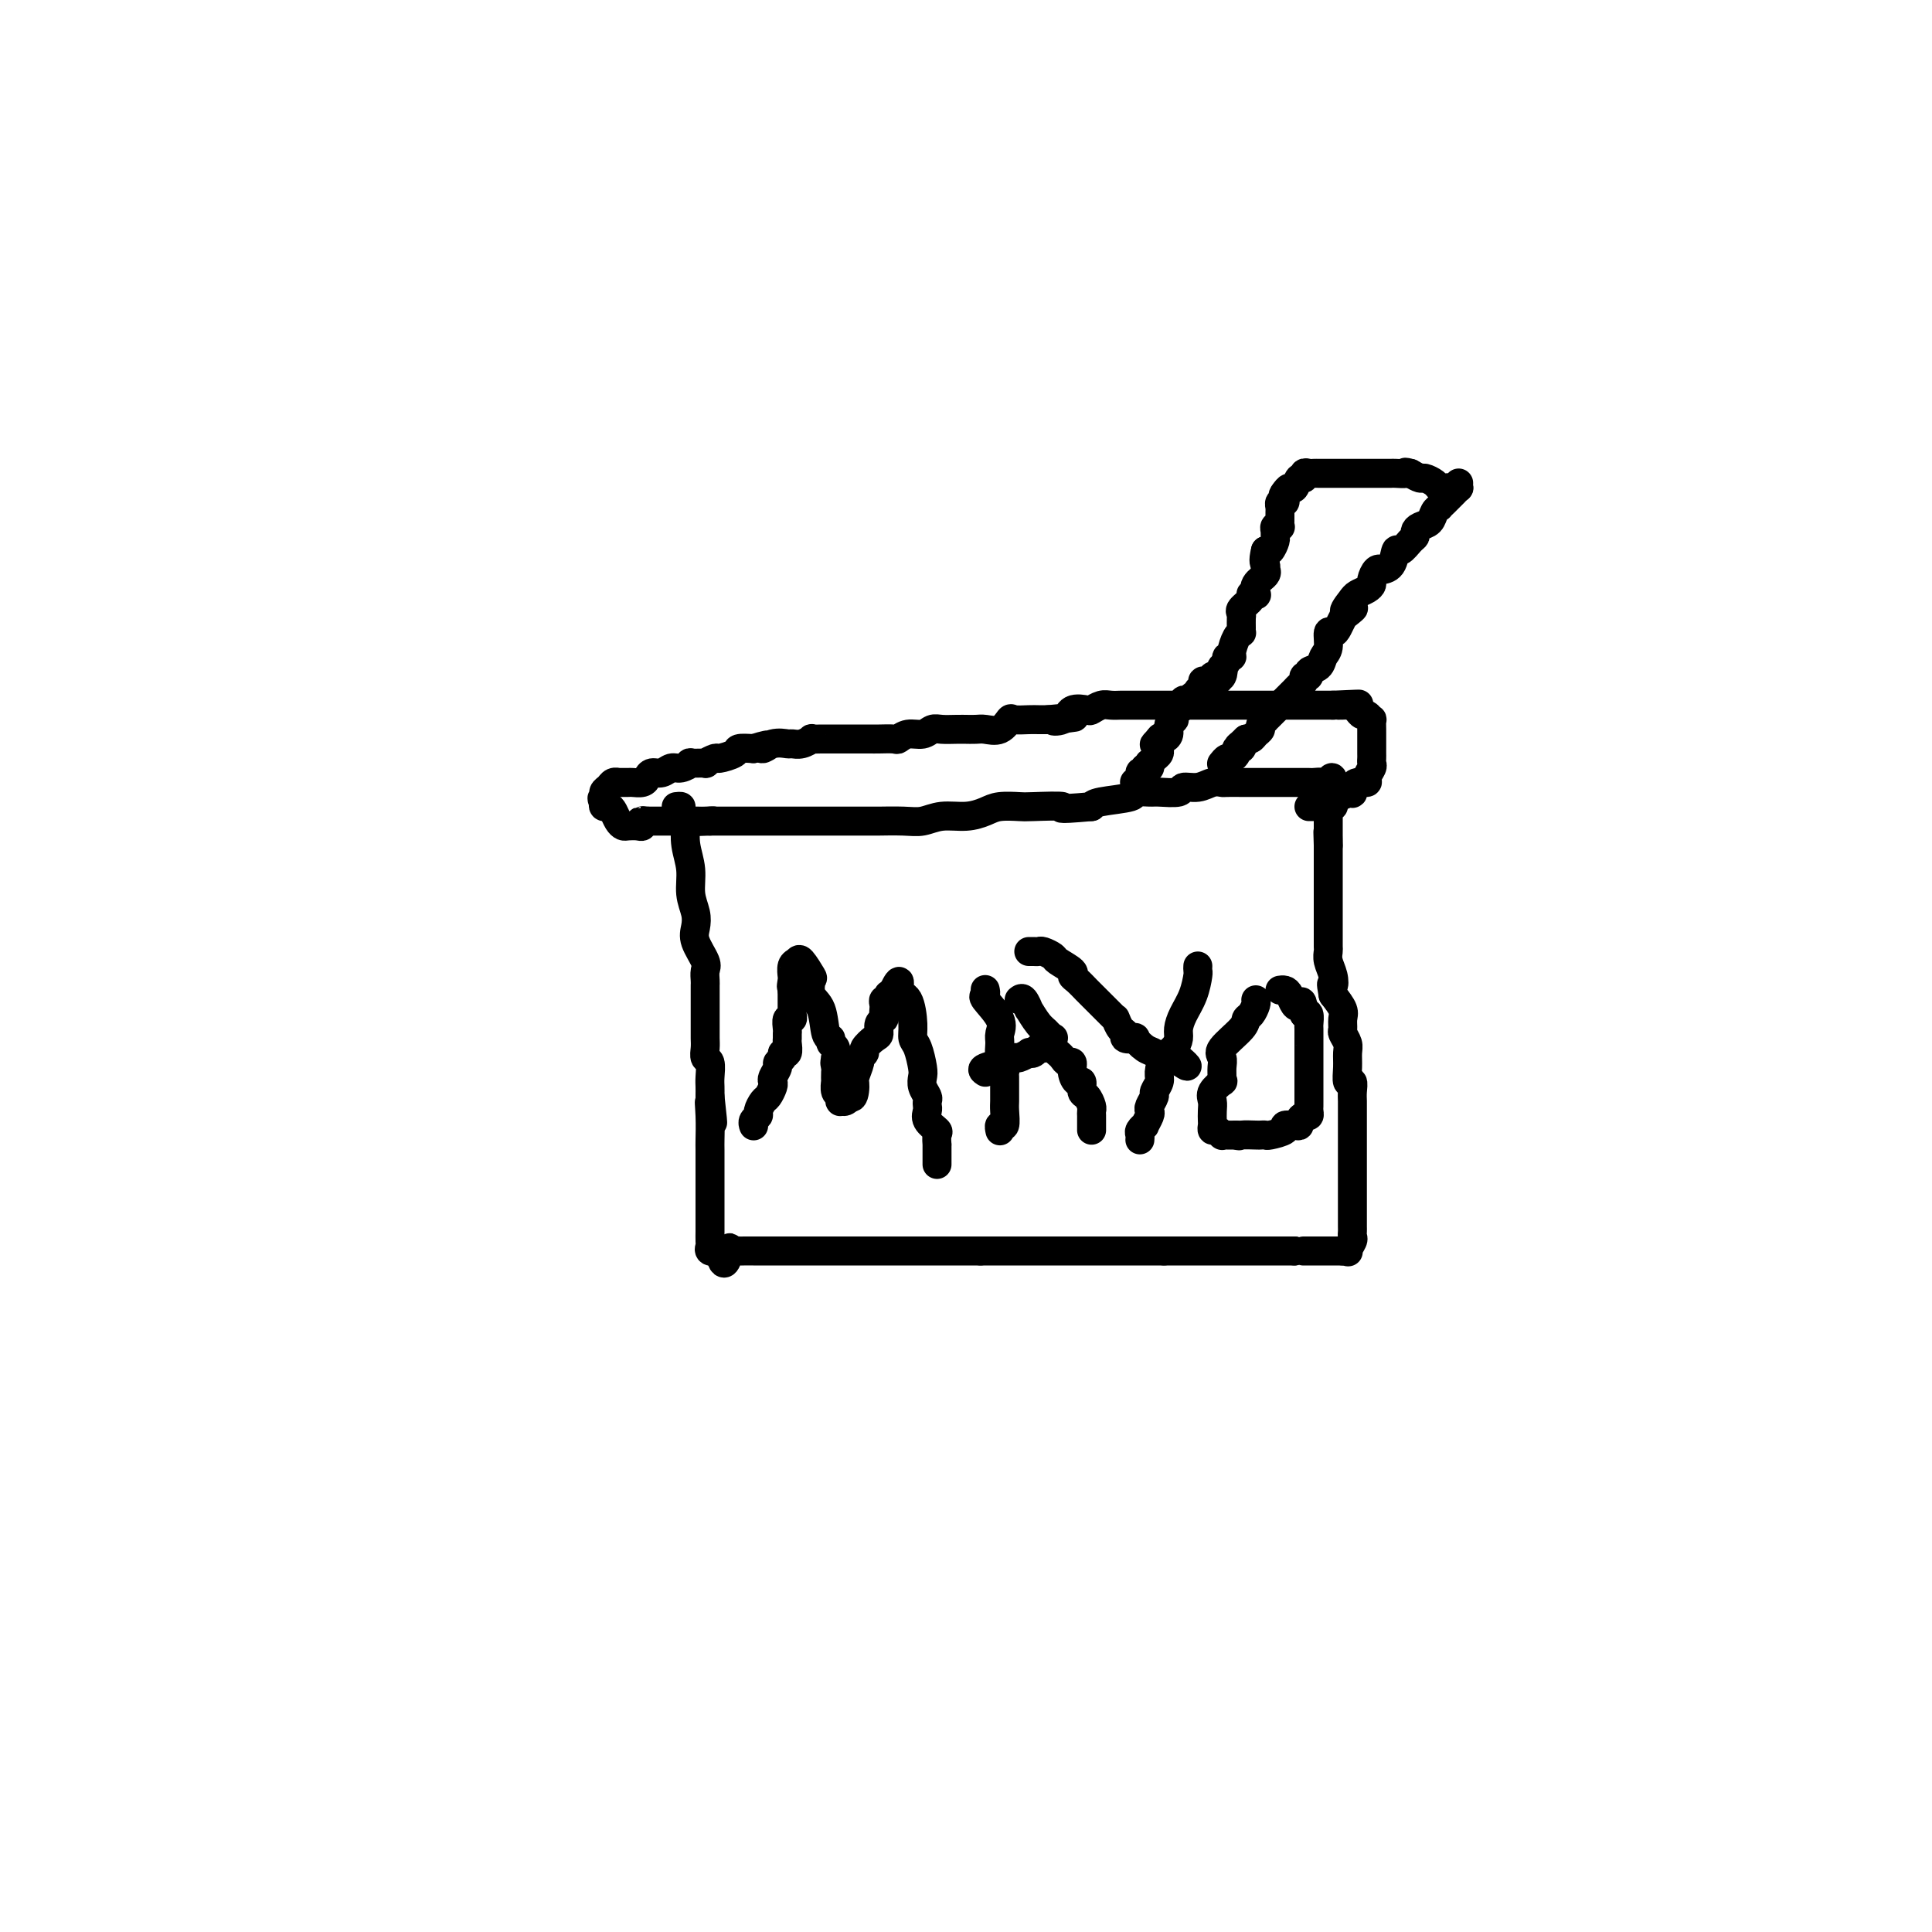 <svg viewBox='0 0 400 400' version='1.1' xmlns='http://www.w3.org/2000/svg' xmlns:xlink='http://www.w3.org/1999/xlink'><g fill='none' stroke='#000000' stroke-width='6' stroke-linecap='round' stroke-linejoin='round'><path d='M140,167c0.452,-0.054 0.905,-0.109 1,0c0.095,0.109 -0.167,0.380 0,1c0.167,0.620 0.762,1.589 1,2c0.238,0.411 0.120,0.262 0,1c-0.120,0.738 -0.242,2.361 0,4c0.242,1.639 0.847,3.294 1,5c0.153,1.706 -0.148,3.462 0,5c0.148,1.538 0.743,2.859 1,4c0.257,1.141 0.174,2.102 0,3c-0.174,0.898 -0.439,1.732 0,3c0.439,1.268 1.582,2.970 2,4c0.418,1.030 0.112,1.390 0,2c-0.112,0.610 -0.030,1.471 0,2c0.030,0.529 0.008,0.725 0,1c-0.008,0.275 -0.002,0.630 0,1c0.002,0.370 0.000,0.757 0,1c-0.000,0.243 0.000,0.344 0,1c-0.000,0.656 -0.001,1.868 0,3c0.001,1.132 0.004,2.185 0,3c-0.004,0.815 -0.015,1.391 0,2c0.015,0.609 0.057,1.251 0,2c-0.057,0.749 -0.211,1.604 0,2c0.211,0.396 0.789,0.333 1,1c0.211,0.667 0.057,2.064 0,3c-0.057,0.936 -0.016,1.410 0,2c0.016,0.590 0.008,1.295 0,2'/><path d='M147,227c1.083,9.690 0.290,3.914 0,2c-0.290,-1.914 -0.078,0.034 0,2c0.078,1.966 0.021,3.949 0,5c-0.021,1.051 -0.006,1.170 0,2c0.006,0.830 0.001,2.372 0,3c-0.001,0.628 -0.000,0.342 0,1c0.000,0.658 0.000,2.260 0,3c-0.000,0.740 -0.000,0.618 0,1c0.000,0.382 -0.000,1.268 0,2c0.000,0.732 0.000,1.308 0,2c-0.000,0.692 -0.000,1.499 0,2c0.000,0.501 0.000,0.697 0,1c-0.000,0.303 -0.002,0.712 0,1c0.002,0.288 0.006,0.456 0,1c-0.006,0.544 -0.022,1.465 0,2c0.022,0.535 0.083,0.682 0,1c-0.083,0.318 -0.309,0.805 0,1c0.309,0.195 1.155,0.097 2,0'/><path d='M149,259c0.775,4.950 1.713,1.326 2,0c0.287,-1.326 -0.077,-0.355 0,0c0.077,0.355 0.595,0.095 1,0c0.405,-0.095 0.699,-0.026 1,0c0.301,0.026 0.611,0.007 1,0c0.389,-0.007 0.858,-0.002 2,0c1.142,0.002 2.955,0.000 4,0c1.045,-0.000 1.320,-0.000 2,0c0.680,0.000 1.764,0.000 2,0c0.236,-0.000 -0.376,-0.000 0,0c0.376,0.000 1.739,0.000 3,0c1.261,-0.000 2.420,-0.000 3,0c0.580,0.000 0.582,0.000 1,0c0.418,-0.000 1.254,-0.000 2,0c0.746,0.000 1.403,0.000 2,0c0.597,-0.000 1.133,-0.000 2,0c0.867,0.000 2.064,0.000 3,0c0.936,-0.000 1.610,-0.000 2,0c0.390,0.000 0.496,0.000 1,0c0.504,-0.000 1.406,-0.000 2,0c0.594,0.000 0.880,0.000 2,0c1.120,-0.000 3.073,-0.000 4,0c0.927,0.000 0.829,0.000 1,0c0.171,-0.000 0.613,-0.000 1,0c0.387,0.000 0.721,0.000 1,0c0.279,0.000 0.503,0.000 1,0c0.497,0.000 1.266,0.000 2,0c0.734,0.000 1.434,0.000 2,0c0.566,0.000 0.999,0.000 1,0c0.001,0.000 -0.428,0.000 0,0c0.428,0.000 1.714,0.000 3,0'/><path d='M203,259c8.549,0.000 2.921,0.000 1,0c-1.921,0.000 -0.136,0.000 1,0c1.136,0.000 1.621,0.000 2,0c0.379,0.000 0.650,0.000 1,0c0.350,0.000 0.780,0.000 1,0c0.220,0.000 0.231,0.000 1,0c0.769,0.000 2.295,0.000 3,0c0.705,0.000 0.591,0.000 1,0c0.409,-0.000 1.343,0.000 2,0c0.657,0.000 1.036,0.000 1,0c-0.036,0.000 -0.486,0.000 0,0c0.486,0.000 1.909,0.000 3,0c1.091,0.000 1.851,-0.000 2,0c0.149,0.000 -0.312,0.000 0,0c0.312,0.000 1.397,0.000 2,0c0.603,0.000 0.725,0.000 1,0c0.275,0.000 0.704,0.000 1,0c0.296,0.000 0.458,0.000 1,0c0.542,0.000 1.463,0.000 2,0c0.537,0.000 0.691,0.000 1,0c0.309,0.000 0.773,0.000 1,0c0.227,0.000 0.218,0.000 1,0c0.782,0.000 2.356,0.000 3,0c0.644,0.000 0.358,0.000 1,0c0.642,0.000 2.211,0.000 3,0c0.789,0.000 0.797,0.000 1,0c0.203,0.000 0.602,0.000 1,0'/><path d='M241,259c6.062,0.000 2.216,0.000 1,0c-1.216,0.000 0.199,0.000 1,0c0.801,0.000 0.988,0.000 1,0c0.012,0.000 -0.151,0.000 0,0c0.151,0.000 0.617,0.000 1,0c0.383,0.000 0.684,0.000 1,0c0.316,0.000 0.648,0.000 1,0c0.352,0.000 0.725,0.000 1,0c0.275,-0.000 0.454,0.000 1,0c0.546,0.000 1.460,0.000 2,0c0.540,0.000 0.708,0.000 1,0c0.292,0.000 0.709,0.000 1,0c0.291,0.000 0.457,-0.000 1,0c0.543,0.000 1.462,0.000 2,0c0.538,0.000 0.693,0.000 1,0c0.307,0.000 0.765,0.000 1,0c0.235,0.000 0.248,0.000 1,0c0.752,0.000 2.243,0.000 3,0c0.757,0.000 0.780,0.000 1,0c0.220,0.000 0.636,0.000 1,0c0.364,0.000 0.675,0.000 1,0c0.325,0.000 0.664,0.000 1,0c0.336,0.000 0.667,0.000 1,0c0.333,0.000 0.666,0.000 1,0'/><path d='M268,259c4.578,0.000 2.523,0.000 2,0c-0.523,0.000 0.486,0.000 1,0c0.514,0.000 0.532,0.000 1,0c0.468,0.000 1.385,0.000 2,0c0.615,0.000 0.928,0.000 1,0c0.072,0.000 -0.096,0.000 0,0c0.096,0.000 0.456,0.000 1,0c0.544,0.000 1.272,0.000 2,0'/><path d='M278,259c1.713,0.108 0.995,0.379 1,0c0.005,-0.379 0.733,-1.409 1,-2c0.267,-0.591 0.071,-0.742 0,-1c-0.071,-0.258 -0.019,-0.621 0,-1c0.019,-0.379 0.005,-0.774 0,-1c-0.005,-0.226 -0.001,-0.285 0,-1c0.001,-0.715 0.000,-2.087 0,-3c-0.000,-0.913 -0.000,-1.367 0,-2c0.000,-0.633 0.000,-1.446 0,-2c-0.000,-0.554 -0.000,-0.851 0,-2c0.000,-1.149 0.000,-3.151 0,-4c-0.000,-0.849 -0.000,-0.546 0,-1c0.000,-0.454 0.000,-1.665 0,-2c-0.000,-0.335 -0.000,0.206 0,0c0.000,-0.206 0.000,-1.157 0,-2c-0.000,-0.843 -0.000,-1.576 0,-2c0.000,-0.424 0.001,-0.538 0,-1c-0.001,-0.462 -0.004,-1.270 0,-2c0.004,-0.730 0.015,-1.381 0,-2c-0.015,-0.619 -0.057,-1.205 0,-2c0.057,-0.795 0.212,-1.798 0,-2c-0.212,-0.202 -0.793,0.398 -1,0c-0.207,-0.398 -0.041,-1.793 0,-3c0.041,-1.207 -0.042,-2.224 0,-3c0.042,-0.776 0.209,-1.309 0,-2c-0.209,-0.691 -0.794,-1.539 -1,-2c-0.206,-0.461 -0.035,-0.536 0,-1c0.035,-0.464 -0.068,-1.317 0,-2c0.068,-0.683 0.305,-1.195 0,-2c-0.305,-0.805 -1.153,-1.902 -2,-3'/><path d='M276,206c-0.635,-3.466 -0.223,-2.132 0,-2c0.223,0.132 0.256,-0.938 0,-2c-0.256,-1.062 -0.801,-2.116 -1,-3c-0.199,-0.884 -0.053,-1.599 0,-2c0.053,-0.401 0.014,-0.489 0,-1c-0.014,-0.511 -0.004,-1.447 0,-2c0.004,-0.553 0.001,-0.725 0,-1c-0.001,-0.275 -0.000,-0.655 0,-1c0.000,-0.345 0.000,-0.656 0,-1c-0.000,-0.344 -0.000,-0.722 0,-1c0.000,-0.278 0.000,-0.457 0,-1c-0.000,-0.543 -0.000,-1.451 0,-2c0.000,-0.549 0.000,-0.738 0,-1c-0.000,-0.262 -0.000,-0.595 0,-1c0.000,-0.405 0.000,-0.882 0,-1c-0.000,-0.118 -0.000,0.122 0,0c0.000,-0.122 0.000,-0.605 0,-1c-0.000,-0.395 -0.000,-0.701 0,-1c0.000,-0.299 0.000,-0.591 0,-1c-0.000,-0.409 -0.000,-0.935 0,-1c0.000,-0.065 0.000,0.333 0,0c-0.000,-0.333 -0.000,-1.396 0,-2c0.000,-0.604 0.000,-0.750 0,-1c-0.000,-0.250 -0.000,-0.606 0,-1c0.000,-0.394 0.000,-0.827 0,-1c-0.000,-0.173 0.000,-0.087 0,0'/><path d='M275,175c-0.155,-4.973 -0.041,-1.906 0,-1c0.041,0.906 0.011,-0.349 0,-1c-0.011,-0.651 -0.003,-0.699 0,-1c0.003,-0.301 0.001,-0.854 0,-1c-0.001,-0.146 0.000,0.115 0,0c-0.000,-0.115 -0.001,-0.605 0,-1c0.001,-0.395 0.004,-0.694 0,-1c-0.004,-0.306 -0.015,-0.620 0,-1c0.015,-0.380 0.057,-0.827 0,-1c-0.057,-0.173 -0.211,-0.074 0,0c0.211,0.074 0.789,0.122 1,0c0.211,-0.122 0.057,-0.414 0,-1c-0.057,-0.586 -0.015,-1.465 0,-2c0.015,-0.535 0.004,-0.724 0,-1c-0.004,-0.276 -0.002,-0.638 0,-1'/><path d='M276,162c-0.042,-2.011 -0.647,-0.539 -1,0c-0.353,0.539 -0.453,0.144 -1,0c-0.547,-0.144 -1.542,-0.039 -2,0c-0.458,0.039 -0.378,0.010 -1,0c-0.622,-0.010 -1.946,-0.003 -3,0c-1.054,0.003 -1.837,0.001 -2,0c-0.163,-0.001 0.295,-0.000 0,0c-0.295,0.000 -1.344,0.000 -2,0c-0.656,-0.000 -0.918,-0.000 -1,0c-0.082,0.000 0.018,0.000 -1,0c-1.018,-0.000 -3.154,-0.001 -4,0c-0.846,0.001 -0.403,0.004 -1,0c-0.597,-0.004 -2.234,-0.016 -3,0c-0.766,0.016 -0.660,0.061 -1,0c-0.340,-0.061 -1.124,-0.227 -2,0c-0.876,0.227 -1.843,0.846 -3,1c-1.157,0.154 -2.504,-0.156 -3,0c-0.496,0.156 -0.141,0.777 -1,1c-0.859,0.223 -2.930,0.049 -4,0c-1.070,-0.049 -1.137,0.028 -2,0c-0.863,-0.028 -2.520,-0.162 -3,0c-0.480,0.162 0.217,0.621 -1,1c-1.217,0.379 -4.348,0.680 -6,1c-1.652,0.320 -1.826,0.660 -2,1'/><path d='M226,167c-8.764,0.774 -5.673,0.210 -6,0c-0.327,-0.210 -4.070,-0.066 -6,0c-1.930,0.066 -2.045,0.055 -3,0c-0.955,-0.055 -2.748,-0.155 -4,0c-1.252,0.155 -1.964,0.563 -3,1c-1.036,0.437 -2.398,0.902 -4,1c-1.602,0.098 -3.445,-0.170 -5,0c-1.555,0.170 -2.824,0.778 -4,1c-1.176,0.222 -2.260,0.060 -4,0c-1.740,-0.060 -4.137,-0.016 -5,0c-0.863,0.016 -0.191,0.004 0,0c0.191,-0.004 -0.097,-0.001 -1,0c-0.903,0.001 -2.420,0.000 -3,0c-0.580,-0.000 -0.224,-0.000 -1,0c-0.776,0.000 -2.684,0.000 -4,0c-1.316,-0.000 -2.039,-0.000 -3,0c-0.961,0.000 -2.161,0.000 -3,0c-0.839,-0.000 -1.317,-0.000 -2,0c-0.683,0.000 -1.569,0.000 -2,0c-0.431,-0.000 -0.406,-0.000 -1,0c-0.594,0.000 -1.808,0.000 -3,0c-1.192,-0.000 -2.361,-0.000 -3,0c-0.639,0.000 -0.749,0.000 -1,0c-0.251,-0.000 -0.645,-0.000 -1,0c-0.355,0.000 -0.672,0.000 -1,0c-0.328,-0.000 -0.668,-0.000 -1,0c-0.332,0.000 -0.656,0.000 -1,0c-0.344,-0.000 -0.708,-0.000 -1,0c-0.292,0.000 -0.512,0.000 -1,0c-0.488,-0.000 -1.244,-0.000 -2,0'/><path d='M147,170c-12.461,0.464 -4.112,0.124 -1,0c3.112,-0.124 0.988,-0.033 0,0c-0.988,0.033 -0.838,0.009 -1,0c-0.162,-0.009 -0.635,-0.002 -1,0c-0.365,0.002 -0.622,0.001 -1,0c-0.378,-0.001 -0.879,-0.000 -1,0c-0.121,0.000 0.136,0.000 0,0c-0.136,-0.000 -0.666,-0.000 -1,0c-0.334,0.000 -0.471,0.000 -1,0c-0.529,-0.000 -1.451,-0.000 -2,0c-0.549,0.000 -0.724,0.000 -1,0c-0.276,-0.000 -0.651,-0.000 -1,0c-0.349,0.000 -0.671,0.000 -1,0c-0.329,-0.000 -0.664,-0.000 -1,0'/><path d='M134,170c-2.235,0.016 -1.324,0.057 -1,0c0.324,-0.057 0.059,-0.211 0,0c-0.059,0.211 0.086,0.787 0,1c-0.086,0.213 -0.404,0.065 -1,0c-0.596,-0.065 -1.469,-0.046 -2,0c-0.531,0.046 -0.720,0.118 -1,0c-0.280,-0.118 -0.649,-0.427 -1,-1c-0.351,-0.573 -0.682,-1.411 -1,-2c-0.318,-0.589 -0.624,-0.928 -1,-1c-0.376,-0.072 -0.822,0.122 -1,0c-0.178,-0.122 -0.089,-0.561 0,-1'/><path d='M125,166c-0.760,-0.951 -0.161,-0.829 0,-1c0.161,-0.171 -0.116,-0.634 0,-1c0.116,-0.366 0.627,-0.634 1,-1c0.373,-0.366 0.610,-0.830 1,-1c0.390,-0.170 0.934,-0.045 1,0c0.066,0.045 -0.347,0.009 0,0c0.347,-0.009 1.454,0.008 2,0c0.546,-0.008 0.530,-0.039 1,0c0.470,0.039 1.424,0.150 2,0c0.576,-0.150 0.772,-0.561 1,-1c0.228,-0.439 0.486,-0.906 1,-1c0.514,-0.094 1.283,0.185 2,0c0.717,-0.185 1.381,-0.835 2,-1c0.619,-0.165 1.193,0.153 2,0c0.807,-0.153 1.845,-0.777 2,-1c0.155,-0.223 -0.574,-0.045 0,0c0.574,0.045 2.452,-0.043 3,0c0.548,0.043 -0.234,0.218 0,0c0.234,-0.218 1.482,-0.829 2,-1c0.518,-0.171 0.304,0.099 1,0c0.696,-0.099 2.303,-0.565 3,-1c0.697,-0.435 0.485,-0.839 1,-1c0.515,-0.161 1.758,-0.081 3,0'/><path d='M156,155c5.173,-1.641 2.607,-0.242 2,0c-0.607,0.242 0.745,-0.671 2,-1c1.255,-0.329 2.412,-0.074 3,0c0.588,0.074 0.607,-0.033 1,0c0.393,0.033 1.158,0.205 2,0c0.842,-0.205 1.759,-0.787 2,-1c0.241,-0.213 -0.193,-0.057 0,0c0.193,0.057 1.014,0.015 2,0c0.986,-0.015 2.135,-0.004 3,0c0.865,0.004 1.444,0.001 2,0c0.556,-0.001 1.090,0.001 2,0c0.910,-0.001 2.196,-0.004 3,0c0.804,0.004 1.125,0.016 2,0c0.875,-0.016 2.303,-0.061 3,0c0.697,0.061 0.661,0.226 1,0c0.339,-0.226 1.053,-0.845 2,-1c0.947,-0.155 2.129,0.155 3,0c0.871,-0.155 1.433,-0.774 2,-1c0.567,-0.226 1.139,-0.061 2,0c0.861,0.061 2.011,0.016 3,0c0.989,-0.016 1.815,-0.002 2,0c0.185,0.002 -0.273,-0.007 0,0c0.273,0.007 1.276,0.030 2,0c0.724,-0.030 1.171,-0.113 2,0c0.829,0.113 2.042,0.423 3,0c0.958,-0.423 1.660,-1.577 2,-2c0.340,-0.423 0.318,-0.113 1,0c0.682,0.113 2.068,0.031 3,0c0.932,-0.031 1.409,-0.009 2,0c0.591,0.009 1.295,0.004 2,0'/><path d='M217,149c9.849,-0.960 3.972,-0.361 2,0c-1.972,0.361 -0.039,0.485 1,0c1.039,-0.485 1.184,-1.580 2,-2c0.816,-0.420 2.302,-0.165 3,0c0.698,0.165 0.606,0.240 1,0c0.394,-0.240 1.273,-0.796 2,-1c0.727,-0.204 1.303,-0.055 2,0c0.697,0.055 1.513,0.015 2,0c0.487,-0.015 0.643,-0.004 1,0c0.357,0.004 0.916,0.001 2,0c1.084,-0.001 2.692,-0.000 4,0c1.308,0.000 2.317,0.000 3,0c0.683,-0.000 1.042,-0.000 2,0c0.958,0.000 2.515,0.000 4,0c1.485,-0.000 2.899,-0.000 5,0c2.101,0.000 4.888,0.000 7,0c2.112,-0.000 3.550,-0.000 5,0c1.450,0.000 2.912,0.000 4,0c1.088,-0.000 1.802,-0.000 2,0c0.198,0.000 -0.119,0.000 0,0c0.119,-0.000 0.676,-0.000 1,0c0.324,0.000 0.417,0.000 1,0c0.583,-0.000 1.657,-0.000 2,0c0.343,0.000 -0.045,0.000 0,0c0.045,-0.000 0.522,-0.000 1,0'/><path d='M276,146c9.549,-0.453 3.920,-0.084 2,0c-1.920,0.084 -0.133,-0.117 1,0c1.133,0.117 1.610,0.551 2,1c0.390,0.449 0.693,0.912 1,1c0.307,0.088 0.618,-0.198 1,0c0.382,0.198 0.834,0.879 1,1c0.166,0.121 0.044,-0.318 0,0c-0.044,0.318 -0.012,1.395 0,2c0.012,0.605 0.003,0.740 0,1c-0.003,0.260 -0.001,0.647 0,1c0.001,0.353 -0.000,0.672 0,1c0.000,0.328 0.001,0.664 0,1c-0.001,0.336 -0.005,0.671 0,1c0.005,0.329 0.017,0.652 0,1c-0.017,0.348 -0.064,0.719 0,1c0.064,0.281 0.238,0.470 0,1c-0.238,0.530 -0.889,1.400 -1,2c-0.111,0.600 0.316,0.931 0,1c-0.316,0.069 -1.376,-0.123 -2,0c-0.624,0.123 -0.812,0.562 -1,1'/><path d='M280,163c-0.450,2.019 0.427,1.067 0,1c-0.427,-0.067 -2.156,0.753 -3,1c-0.844,0.247 -0.803,-0.077 -1,0c-0.197,0.077 -0.631,0.557 -1,1c-0.369,0.443 -0.673,0.851 -1,1c-0.327,0.149 -0.676,0.040 -1,0c-0.324,-0.040 -0.623,-0.011 -1,0c-0.377,0.011 -0.832,0.003 -1,0c-0.168,-0.003 -0.048,-0.001 0,0c0.048,0.001 0.024,0.000 0,0'/><path d='M156,233c0.032,0.087 0.064,0.174 0,0c-0.064,-0.174 -0.225,-0.609 0,-1c0.225,-0.391 0.834,-0.738 1,-1c0.166,-0.262 -0.113,-0.437 0,-1c0.113,-0.563 0.618,-1.512 1,-2c0.382,-0.488 0.642,-0.516 1,-1c0.358,-0.484 0.813,-1.425 1,-2c0.187,-0.575 0.107,-0.784 0,-1c-0.107,-0.216 -0.240,-0.440 0,-1c0.240,-0.560 0.853,-1.455 1,-2c0.147,-0.545 -0.171,-0.741 0,-1c0.171,-0.259 0.830,-0.580 1,-1c0.170,-0.420 -0.151,-0.939 0,-1c0.151,-0.061 0.773,0.336 1,0c0.227,-0.336 0.060,-1.404 0,-2c-0.060,-0.596 -0.012,-0.719 0,-1c0.012,-0.281 -0.011,-0.720 0,-1c0.011,-0.280 0.055,-0.403 0,-1c-0.055,-0.597 -0.211,-1.669 0,-2c0.211,-0.331 0.789,0.079 1,0c0.211,-0.079 0.057,-0.647 0,-1c-0.057,-0.353 -0.015,-0.490 0,-1c0.015,-0.510 0.004,-1.395 0,-2c-0.004,-0.605 -0.001,-0.932 0,-1c0.001,-0.068 0.000,0.123 0,0c-0.000,-0.123 -0.000,-0.562 0,-1'/><path d='M164,205c1.237,-4.516 0.331,-1.805 0,-1c-0.331,0.805 -0.085,-0.295 0,-1c0.085,-0.705 0.011,-1.015 0,-1c-0.011,0.015 0.043,0.355 0,0c-0.043,-0.355 -0.183,-1.404 0,-2c0.183,-0.596 0.688,-0.739 1,-1c0.312,-0.261 0.430,-0.642 1,0c0.570,0.642 1.591,2.305 2,3c0.409,0.695 0.205,0.420 0,1c-0.205,0.580 -0.410,2.015 0,3c0.410,0.985 1.434,1.520 2,3c0.566,1.480 0.673,3.907 1,5c0.327,1.093 0.872,0.854 1,1c0.128,0.146 -0.162,0.678 0,1c0.162,0.322 0.774,0.433 1,1c0.226,0.567 0.064,1.591 0,2c-0.064,0.409 -0.032,0.205 0,0'/><path d='M173,219c1.238,3.267 0.332,1.434 0,1c-0.332,-0.434 -0.090,0.532 0,1c0.090,0.468 0.028,0.440 0,1c-0.028,0.560 -0.021,1.709 0,2c0.021,0.291 0.057,-0.276 0,0c-0.057,0.276 -0.209,1.395 0,2c0.209,0.605 0.777,0.695 1,1c0.223,0.305 0.101,0.824 0,1c-0.101,0.176 -0.181,0.009 0,0c0.181,-0.009 0.623,0.140 1,0c0.377,-0.140 0.688,-0.570 1,-1'/><path d='M176,227c0.708,0.861 0.979,-0.988 1,-2c0.021,-1.012 -0.206,-1.187 0,-2c0.206,-0.813 0.846,-2.263 1,-3c0.154,-0.737 -0.179,-0.760 0,-1c0.179,-0.240 0.870,-0.698 1,-1c0.130,-0.302 -0.301,-0.448 0,-1c0.301,-0.552 1.335,-1.510 2,-2c0.665,-0.490 0.963,-0.513 1,-1c0.037,-0.487 -0.186,-1.440 0,-2c0.186,-0.560 0.781,-0.729 1,-1c0.219,-0.271 0.062,-0.646 0,-1c-0.062,-0.354 -0.031,-0.687 0,-1c0.031,-0.313 0.060,-0.605 0,-1c-0.060,-0.395 -0.209,-0.893 0,-1c0.209,-0.107 0.778,0.178 1,0c0.222,-0.178 0.098,-0.817 0,-1c-0.098,-0.183 -0.171,0.091 0,0c0.171,-0.091 0.585,-0.545 1,-1'/><path d='M185,205c1.647,-3.466 1.264,-1.133 1,0c-0.264,1.133 -0.408,1.064 0,1c0.408,-0.064 1.367,-0.123 2,1c0.633,1.123 0.940,3.427 1,5c0.060,1.573 -0.129,2.413 0,3c0.129,0.587 0.574,0.920 1,2c0.426,1.080 0.832,2.905 1,4c0.168,1.095 0.097,1.459 0,2c-0.097,0.541 -0.222,1.257 0,2c0.222,0.743 0.789,1.511 1,2c0.211,0.489 0.064,0.698 0,1c-0.064,0.302 -0.045,0.695 0,1c0.045,0.305 0.117,0.520 0,1c-0.117,0.480 -0.424,1.223 0,2c0.424,0.777 1.578,1.588 2,2c0.422,0.412 0.113,0.425 0,1c-0.113,0.575 -0.030,1.713 0,2c0.030,0.287 0.008,-0.277 0,0c-0.008,0.277 -0.002,1.395 0,2c0.002,0.605 0.001,0.698 0,1c-0.001,0.302 -0.000,0.812 0,1c0.000,0.188 0.000,0.054 0,0c-0.000,-0.054 -0.000,-0.027 0,0'/><path d='M204,205c-0.024,-0.110 -0.049,-0.219 0,0c0.049,0.219 0.171,0.768 0,1c-0.171,0.232 -0.635,0.149 0,1c0.635,0.851 2.370,2.637 3,4c0.630,1.363 0.155,2.302 0,3c-0.155,0.698 0.011,1.157 0,2c-0.011,0.843 -0.199,2.072 0,3c0.199,0.928 0.785,1.554 1,2c0.215,0.446 0.058,0.711 0,1c-0.058,0.289 -0.015,0.601 0,1c0.015,0.399 0.004,0.884 0,1c-0.004,0.116 -0.001,-0.136 0,0c0.001,0.136 0.001,0.661 0,1c-0.001,0.339 -0.004,0.492 0,1c0.004,0.508 0.015,1.369 0,2c-0.015,0.631 -0.057,1.031 0,2c0.057,0.969 0.211,2.507 0,3c-0.211,0.493 -0.788,-0.060 -1,0c-0.212,0.060 -0.061,0.731 0,1c0.061,0.269 0.030,0.134 0,0'/><path d='M211,207c0.297,-0.248 0.594,-0.495 1,0c0.406,0.495 0.922,1.733 1,2c0.078,0.267 -0.281,-0.437 0,0c0.281,0.437 1.203,2.015 2,3c0.797,0.985 1.471,1.377 2,2c0.529,0.623 0.915,1.478 1,2c0.085,0.522 -0.131,0.713 0,1c0.131,0.287 0.609,0.671 1,1c0.391,0.329 0.696,0.604 1,1c0.304,0.396 0.607,0.913 1,1c0.393,0.087 0.875,-0.257 1,0c0.125,0.257 -0.107,1.114 0,2c0.107,0.886 0.554,1.799 1,2c0.446,0.201 0.890,-0.311 1,0c0.110,0.311 -0.114,1.445 0,2c0.114,0.555 0.566,0.530 1,1c0.434,0.470 0.848,1.437 1,2c0.152,0.563 0.041,0.724 0,1c-0.041,0.276 -0.011,0.666 0,1c0.011,0.334 0.003,0.612 0,1c-0.003,0.388 -0.001,0.888 0,1c0.001,0.112 0.000,-0.162 0,0c-0.000,0.162 -0.000,0.761 0,1c0.000,0.239 0.000,0.120 0,0'/><path d='M204,222c-0.468,-0.301 -0.937,-0.601 0,-1c0.937,-0.399 3.278,-0.895 4,-1c0.722,-0.105 -0.175,0.182 0,0c0.175,-0.182 1.423,-0.832 2,-1c0.577,-0.168 0.483,0.147 1,0c0.517,-0.147 1.644,-0.756 2,-1c0.356,-0.244 -0.058,-0.122 0,0c0.058,0.122 0.589,0.244 1,0c0.411,-0.244 0.702,-0.854 1,-1c0.298,-0.146 0.602,0.171 1,0c0.398,-0.171 0.890,-0.829 1,-1c0.110,-0.171 -0.163,0.146 0,0c0.163,-0.146 0.761,-0.756 1,-1c0.239,-0.244 0.120,-0.122 0,0'/><path d='M213,197c0.324,-0.007 0.648,-0.014 1,0c0.352,0.014 0.733,0.049 1,0c0.267,-0.049 0.421,-0.182 1,0c0.579,0.182 1.583,0.678 2,1c0.417,0.322 0.248,0.471 1,1c0.752,0.529 2.425,1.437 3,2c0.575,0.563 0.052,0.781 0,1c-0.052,0.219 0.366,0.439 1,1c0.634,0.561 1.483,1.463 2,2c0.517,0.537 0.703,0.708 1,1c0.297,0.292 0.707,0.706 1,1c0.293,0.294 0.470,0.469 1,1c0.530,0.531 1.413,1.417 2,2c0.587,0.583 0.880,0.863 1,1c0.120,0.137 0.069,0.131 0,0c-0.069,-0.131 -0.154,-0.389 0,0c0.154,0.389 0.547,1.423 1,2c0.453,0.577 0.964,0.697 1,1c0.036,0.303 -0.404,0.788 0,1c0.404,0.212 1.652,0.152 2,0c0.348,-0.152 -0.205,-0.394 0,0c0.205,0.394 1.168,1.426 2,2c0.832,0.574 1.533,0.690 2,1c0.467,0.310 0.700,0.815 1,1c0.300,0.185 0.668,0.050 1,0c0.332,-0.050 0.628,-0.013 1,0c0.372,0.013 0.821,0.004 1,0c0.179,-0.004 0.090,-0.002 0,0'/><path d='M243,219c4.889,3.422 2.111,0.978 1,0c-1.111,-0.978 -0.556,-0.489 0,0'/><path d='M248,200c-0.016,0.404 -0.033,0.808 0,1c0.033,0.192 0.114,0.173 0,1c-0.114,0.827 -0.425,2.501 -1,4c-0.575,1.499 -1.414,2.823 -2,4c-0.586,1.177 -0.917,2.206 -1,3c-0.083,0.794 0.084,1.353 0,2c-0.084,0.647 -0.419,1.382 -1,2c-0.581,0.618 -1.409,1.120 -2,2c-0.591,0.880 -0.947,2.137 -1,3c-0.053,0.863 0.196,1.331 0,2c-0.196,0.669 -0.836,1.540 -1,2c-0.164,0.460 0.148,0.509 0,1c-0.148,0.491 -0.757,1.423 -1,2c-0.243,0.577 -0.122,0.799 0,1c0.122,0.201 0.243,0.382 0,1c-0.243,0.618 -0.850,1.672 -1,2c-0.150,0.328 0.156,-0.070 0,0c-0.156,0.070 -0.774,0.606 -1,1c-0.226,0.394 -0.061,0.644 0,1c0.061,0.356 0.017,0.816 0,1c-0.017,0.184 -0.009,0.092 0,0'/><path d='M260,207c0.082,0.218 0.165,0.436 0,1c-0.165,0.564 -0.576,1.474 -1,2c-0.424,0.526 -0.860,0.669 -1,1c-0.140,0.331 0.015,0.852 -1,2c-1.015,1.148 -3.201,2.925 -4,4c-0.799,1.075 -0.212,1.449 0,2c0.212,0.551 0.049,1.278 0,2c-0.049,0.722 0.015,1.439 0,2c-0.015,0.561 -0.109,0.965 0,1c0.109,0.035 0.421,-0.299 0,0c-0.421,0.299 -1.577,1.232 -2,2c-0.423,0.768 -0.114,1.373 0,2c0.114,0.627 0.033,1.277 0,2c-0.033,0.723 -0.019,1.518 0,2c0.019,0.482 0.043,0.651 0,1c-0.043,0.349 -0.153,0.878 0,1c0.153,0.122 0.569,-0.163 1,0c0.431,0.163 0.879,0.776 1,1c0.121,0.224 -0.083,0.060 0,0c0.083,-0.060 0.452,-0.017 1,0c0.548,0.017 1.274,0.009 2,0'/><path d='M256,235c0.830,0.310 0.405,0.084 1,0c0.595,-0.084 2.210,-0.025 3,0c0.790,0.025 0.756,0.017 1,0c0.244,-0.017 0.765,-0.043 1,0c0.235,0.043 0.182,0.156 1,0c0.818,-0.156 2.506,-0.580 3,-1c0.494,-0.420 -0.204,-0.834 0,-1c0.204,-0.166 1.312,-0.082 2,0c0.688,0.082 0.955,0.163 1,0c0.045,-0.163 -0.131,-0.568 0,-1c0.131,-0.432 0.571,-0.889 1,-1c0.429,-0.111 0.847,0.125 1,0c0.153,-0.125 0.041,-0.609 0,-1c-0.041,-0.391 -0.011,-0.687 0,-1c0.011,-0.313 0.003,-0.643 0,-1c-0.003,-0.357 -0.001,-0.743 0,-1c0.001,-0.257 0.000,-0.387 0,-1c-0.000,-0.613 -0.000,-1.709 0,-2c0.000,-0.291 0.000,0.225 0,0c-0.000,-0.225 -0.000,-1.190 0,-2c0.000,-0.810 0.000,-1.465 0,-2c-0.000,-0.535 -0.000,-0.950 0,-1c0.000,-0.050 0.000,0.267 0,0c-0.000,-0.267 -0.000,-1.117 0,-2c0.000,-0.883 0.001,-1.799 0,-2c-0.001,-0.201 -0.003,0.314 0,0c0.003,-0.314 0.011,-1.455 0,-2c-0.011,-0.545 -0.041,-0.493 0,-1c0.041,-0.507 0.155,-1.573 0,-2c-0.155,-0.427 -0.577,-0.213 -1,0'/><path d='M270,210c-0.334,-3.730 -0.667,-2.555 -1,-2c-0.333,0.555 -0.664,0.488 -1,0c-0.336,-0.488 -0.678,-1.399 -1,-2c-0.322,-0.601 -0.625,-0.893 -1,-1c-0.375,-0.107 -0.821,-0.031 -1,0c-0.179,0.031 -0.089,0.015 0,0'/><path d='M302,100c-0.016,0.439 -0.033,0.878 0,1c0.033,0.122 0.115,-0.073 0,0c-0.115,0.073 -0.426,0.414 -1,1c-0.574,0.586 -1.410,1.418 -2,2c-0.590,0.582 -0.935,0.915 -1,1c-0.065,0.085 0.150,-0.080 0,0c-0.150,0.080 -0.667,0.403 -1,1c-0.333,0.597 -0.484,1.468 -1,2c-0.516,0.532 -1.399,0.725 -2,1c-0.601,0.275 -0.921,0.631 -1,1c-0.079,0.369 0.082,0.750 0,1c-0.082,0.250 -0.408,0.368 -1,1c-0.592,0.632 -1.450,1.778 -2,2c-0.550,0.222 -0.791,-0.478 -1,0c-0.209,0.478 -0.386,2.135 -1,3c-0.614,0.865 -1.667,0.939 -2,1c-0.333,0.061 0.052,0.110 0,0c-0.052,-0.110 -0.543,-0.380 -1,0c-0.457,0.380 -0.882,1.411 -1,2c-0.118,0.589 0.072,0.735 0,1c-0.072,0.265 -0.404,0.648 -1,1c-0.596,0.352 -1.456,0.672 -2,1c-0.544,0.328 -0.772,0.664 -1,1'/><path d='M280,124c-3.355,4.114 -0.744,2.399 0,2c0.744,-0.399 -0.379,0.517 -1,1c-0.621,0.483 -0.740,0.531 -1,1c-0.260,0.469 -0.661,1.357 -1,2c-0.339,0.643 -0.614,1.041 -1,1c-0.386,-0.041 -0.882,-0.520 -1,0c-0.118,0.520 0.141,2.038 0,3c-0.141,0.962 -0.683,1.367 -1,2c-0.317,0.633 -0.410,1.493 -1,2c-0.590,0.507 -1.678,0.661 -2,1c-0.322,0.339 0.122,0.863 0,1c-0.122,0.137 -0.811,-0.113 -1,0c-0.189,0.113 0.123,0.589 0,1c-0.123,0.411 -0.681,0.758 -1,1c-0.319,0.242 -0.400,0.379 -1,1c-0.600,0.621 -1.720,1.725 -2,2c-0.280,0.275 0.280,-0.281 0,0c-0.280,0.281 -1.399,1.399 -2,2c-0.601,0.601 -0.682,0.686 -1,1c-0.318,0.314 -0.873,0.857 -1,1c-0.127,0.143 0.173,-0.116 0,0c-0.173,0.116 -0.821,0.605 -1,1c-0.179,0.395 0.109,0.694 0,1c-0.109,0.306 -0.617,0.618 -1,1c-0.383,0.382 -0.642,0.834 -1,1c-0.358,0.166 -0.817,0.048 -1,0c-0.183,-0.048 -0.092,-0.024 0,0'/><path d='M258,153c-2.564,2.483 -1.475,1.191 -1,1c0.475,-0.191 0.335,0.718 0,1c-0.335,0.282 -0.864,-0.064 -1,0c-0.136,0.064 0.121,0.539 0,1c-0.121,0.461 -0.620,0.907 -1,1c-0.380,0.093 -0.641,-0.167 -1,0c-0.359,0.167 -0.817,0.762 -1,1c-0.183,0.238 -0.092,0.119 0,0'/><path d='M302,101c-0.333,-0.002 -0.665,-0.003 -1,0c-0.335,0.003 -0.671,0.011 -1,0c-0.329,-0.011 -0.651,-0.041 -1,0c-0.349,0.041 -0.726,0.152 -1,0c-0.274,-0.152 -0.445,-0.566 -1,-1c-0.555,-0.434 -1.496,-0.886 -2,-1c-0.504,-0.114 -0.573,0.110 -1,0c-0.427,-0.110 -1.214,-0.555 -2,-1'/><path d='M292,98c-1.665,-0.464 -0.826,-0.124 -1,0c-0.174,0.124 -1.360,0.033 -2,0c-0.640,-0.033 -0.734,-0.009 -1,0c-0.266,0.009 -0.705,0.002 -1,0c-0.295,-0.002 -0.445,-0.001 -1,0c-0.555,0.001 -1.515,0.000 -2,0c-0.485,-0.000 -0.496,-0.000 -1,0c-0.504,0.000 -1.501,0.000 -2,0c-0.499,-0.000 -0.501,-0.000 -1,0c-0.499,0.000 -1.496,0.000 -2,0c-0.504,-0.000 -0.516,-0.000 -1,0c-0.484,0.000 -1.439,0.000 -2,0c-0.561,-0.000 -0.729,-0.001 -1,0c-0.271,0.001 -0.646,0.005 -1,0c-0.354,-0.005 -0.686,-0.017 -1,0c-0.314,0.017 -0.609,0.065 -1,0c-0.391,-0.065 -0.878,-0.242 -1,0c-0.122,0.242 0.122,0.905 0,1c-0.122,0.095 -0.610,-0.377 -1,0c-0.390,0.377 -0.682,1.601 -1,2c-0.318,0.399 -0.662,-0.029 -1,0c-0.338,0.029 -0.669,0.514 -1,1'/><path d='M266,102c-0.769,0.863 -0.192,1.020 0,1c0.192,-0.020 -0.001,-0.216 0,0c0.001,0.216 0.196,0.846 0,1c-0.196,0.154 -0.785,-0.166 -1,0c-0.215,0.166 -0.058,0.818 0,1c0.058,0.182 0.015,-0.105 0,0c-0.015,0.105 -0.003,0.603 0,1c0.003,0.397 -0.003,0.694 0,1c0.003,0.306 0.015,0.621 0,1c-0.015,0.379 -0.057,0.823 0,1c0.057,0.177 0.212,0.088 0,0c-0.212,-0.088 -0.792,-0.174 -1,0c-0.208,0.174 -0.045,0.607 0,1c0.045,0.393 -0.029,0.744 0,1c0.029,0.256 0.162,0.415 0,1c-0.162,0.585 -0.618,1.596 -1,2c-0.382,0.404 -0.691,0.202 -1,0'/><path d='M262,114c-0.621,2.473 -0.174,2.654 0,3c0.174,0.346 0.074,0.857 0,1c-0.074,0.143 -0.124,-0.081 0,0c0.124,0.081 0.421,0.466 0,1c-0.421,0.534 -1.561,1.217 -2,2c-0.439,0.783 -0.178,1.667 0,2c0.178,0.333 0.272,0.117 0,0c-0.272,-0.117 -0.910,-0.134 -1,0c-0.090,0.134 0.368,0.421 0,1c-0.368,0.579 -1.563,1.451 -2,2c-0.437,0.549 -0.116,0.774 0,1c0.116,0.226 0.028,0.454 0,1c-0.028,0.546 0.002,1.410 0,2c-0.002,0.590 -0.038,0.904 0,1c0.038,0.096 0.150,-0.028 0,0c-0.150,0.028 -0.561,0.207 -1,1c-0.439,0.793 -0.906,2.202 -1,3c-0.094,0.798 0.185,0.987 0,1c-0.185,0.013 -0.833,-0.151 -1,0c-0.167,0.151 0.147,0.618 0,1c-0.147,0.382 -0.756,0.681 -1,1c-0.244,0.319 -0.122,0.660 0,1'/><path d='M253,139c-1.405,3.808 -0.418,0.828 0,0c0.418,-0.828 0.266,0.495 0,1c-0.266,0.505 -0.644,0.191 -1,0c-0.356,-0.191 -0.688,-0.259 -1,0c-0.312,0.259 -0.604,0.844 -1,1c-0.396,0.156 -0.895,-0.117 -1,0c-0.105,0.117 0.183,0.623 0,1c-0.183,0.377 -0.836,0.623 -1,1c-0.164,0.377 0.162,0.885 0,1c-0.162,0.115 -0.813,-0.162 -1,0c-0.187,0.162 0.091,0.765 0,1c-0.091,0.235 -0.550,0.104 -1,0c-0.450,-0.104 -0.891,-0.182 -1,0c-0.109,0.182 0.116,0.623 0,1c-0.116,0.377 -0.571,0.692 -1,1c-0.429,0.308 -0.832,0.611 -1,1c-0.168,0.389 -0.100,0.864 0,1c0.100,0.136 0.234,-0.069 0,0c-0.234,0.069 -0.836,0.410 -1,1c-0.164,0.590 0.110,1.428 0,2c-0.110,0.572 -0.603,0.878 -1,1c-0.397,0.122 -0.699,0.061 -1,0'/><path d='M240,153c-2.011,2.179 -0.538,0.625 0,0c0.538,-0.625 0.141,-0.323 0,0c-0.141,0.323 -0.028,0.665 0,1c0.028,0.335 -0.031,0.663 0,1c0.031,0.337 0.153,0.682 0,1c-0.153,0.318 -0.580,0.607 -1,1c-0.420,0.393 -0.834,0.889 -1,1c-0.166,0.111 -0.083,-0.162 0,0c0.083,0.162 0.167,0.761 0,1c-0.167,0.239 -0.583,0.120 -1,0'/><path d='M237,159c-0.707,1.033 -0.973,0.617 -1,1c-0.027,0.383 0.185,1.565 0,2c-0.185,0.435 -0.767,0.124 -1,0c-0.233,-0.124 -0.116,-0.062 0,0'/></g>
</svg>